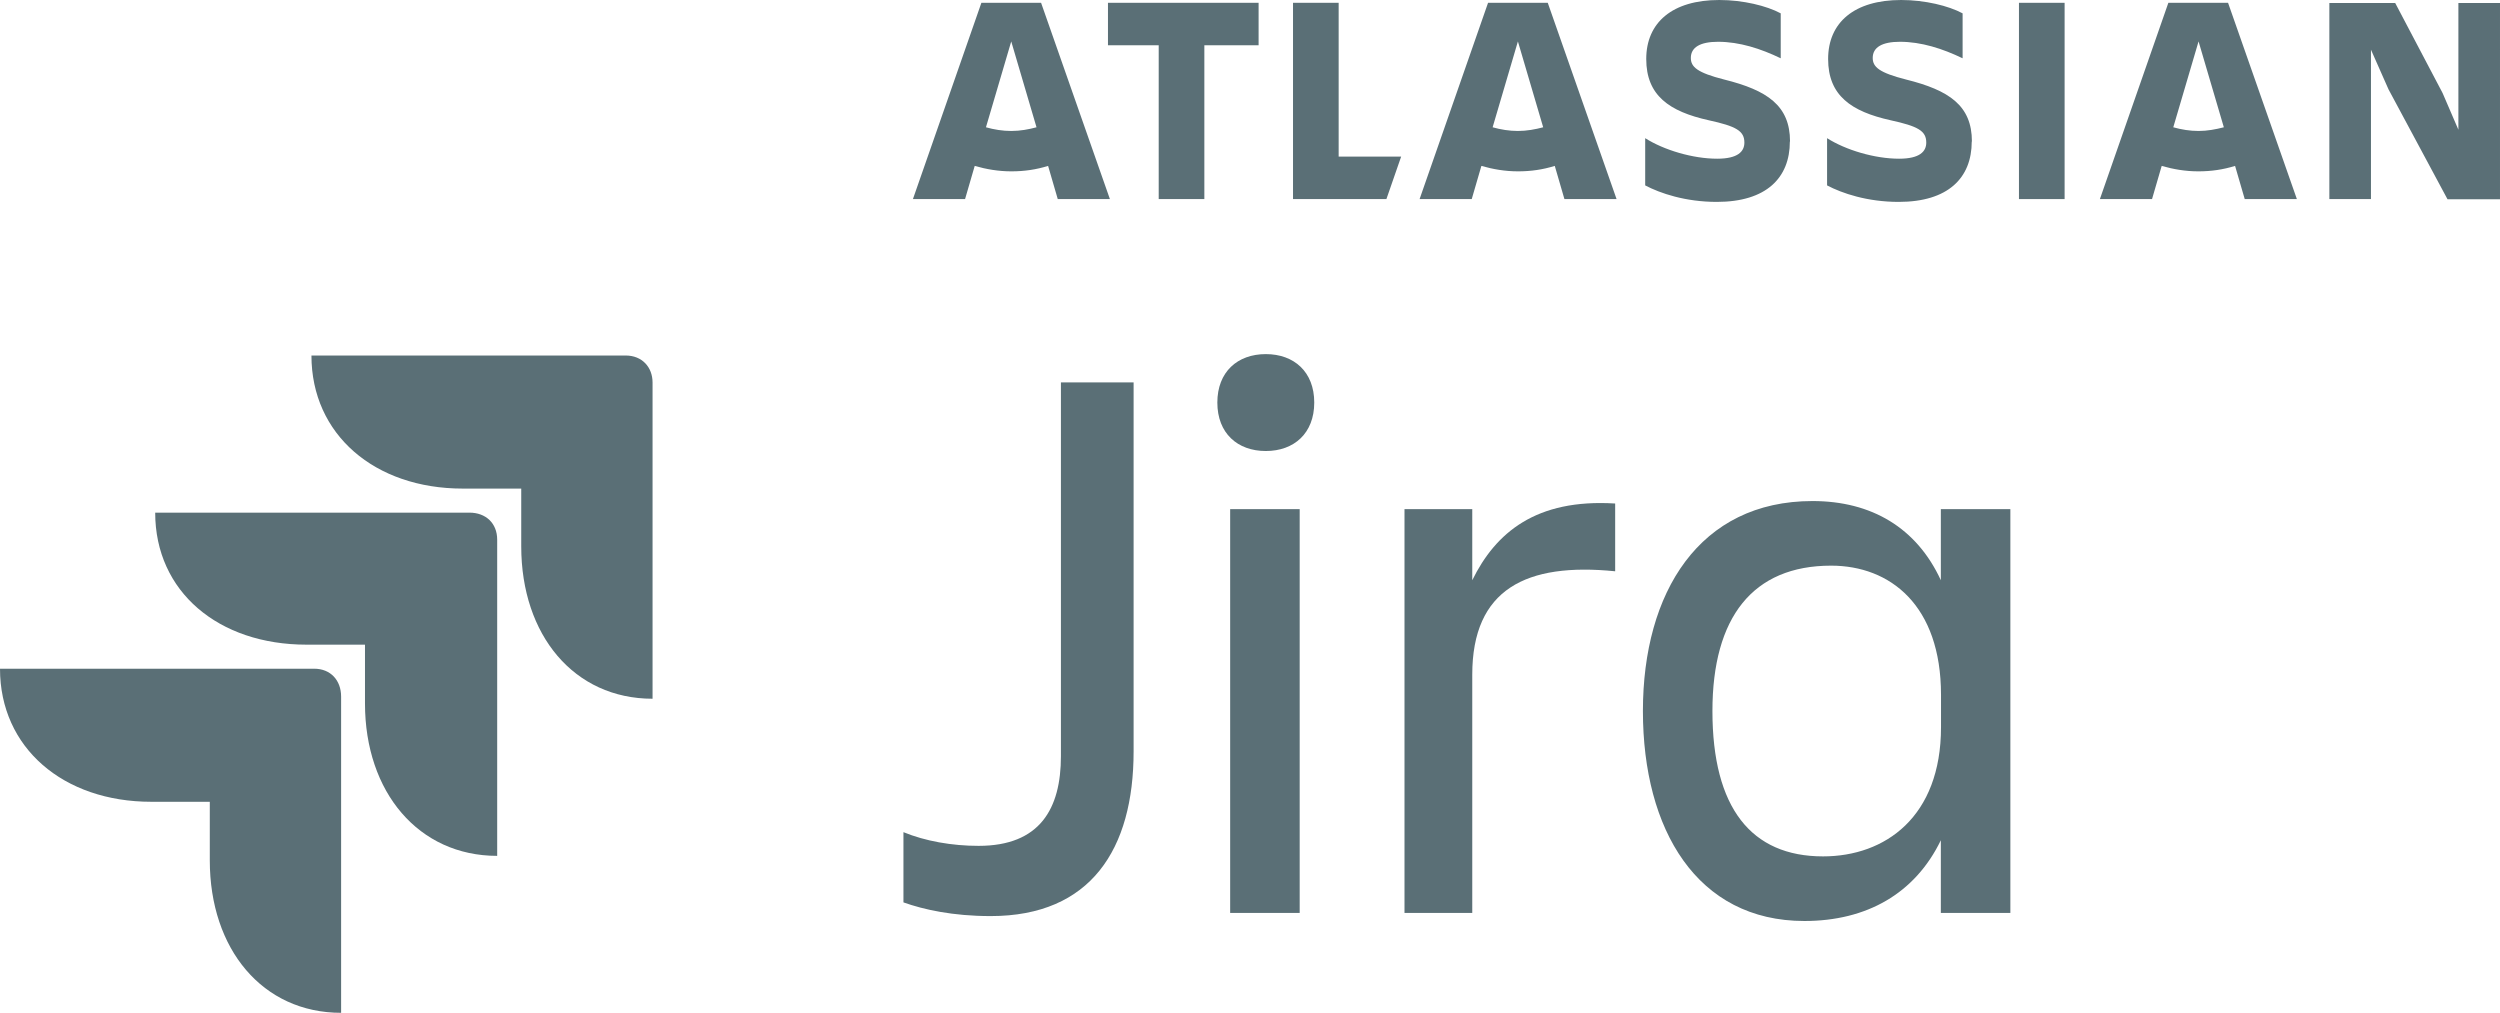 <?xml version="1.0" encoding="UTF-8"?>
<svg id="Layer_1" data-name="Layer 1" xmlns="http://www.w3.org/2000/svg" viewBox="0 0 142.4 57.7">
  <g>
    <path d="M11.95,45.67h-3.33c-5.02,0-8.62-3.08-8.62-7.58h17.9c.93,0,1.53.66,1.53,1.59v18.01c-4.47,0-7.48-3.62-7.48-8.68v-3.35Z" style="fill: #5a6f76;"/>
    <path d="M20.79,36.72h-3.33c-5.02,0-8.62-3.02-8.62-7.52h17.9c.93,0,1.58.6,1.58,1.54v18.01c-4.47,0-7.53-3.62-7.53-8.68v-3.35Z" style="fill: #5a6f76;"/>
    <path d="M29.69,27.83h-3.33c-5.02,0-8.62-3.08-8.62-7.58h17.9c.93,0,1.53.66,1.53,1.54v18.01c-4.47,0-7.48-3.62-7.48-8.68v-3.29Z" style="fill: #5a6f76;"/>
  </g>
  <path d="M97.54,40.5c0,5.52,2.21,8.28,6.3,8.28,3.54,0,6.72-2.25,6.72-7.36v-1.84c0-5.11-2.9-7.36-6.26-7.36-4.46,0-6.76,2.94-6.76,8.28ZM110.55,52v-4.14c-1.47,3.04-4.23,4.6-7.77,4.6-6.12,0-9.2-5.2-9.2-11.96s3.22-11.96,9.66-11.96c3.36,0,5.93,1.52,7.31,4.51v-4.05h3.96v23h-3.96Z" style="fill: #5a6f76;"/>
  <path d="M83.86,38.43v13.57h-3.86v-23h3.86v4.05c1.33-2.71,3.63-4.65,8.14-4.37v3.86c-5.06-.51-8.14,1.01-8.14,5.89Z" style="fill: #5a6f76;"/>
  <path d="M69.34,22.93c0-1.75,1.15-2.76,2.76-2.76s2.76,1.01,2.76,2.76-1.15,2.76-2.76,2.76-2.76-1.01-2.76-2.76ZM70.07,52v-23h3.96v23h-3.96Z" style="fill: #5a6f76;"/>
  <path d="M60.43,43.08v-21.3h4.14v21.02c0,5.57-2.44,9.38-8.14,9.38-2.16,0-3.82-.37-4.97-.78v-4c1.24.51,2.76.78,4.28.78,3.5,0,4.69-2.12,4.69-5.11Z" style="fill: #5a6f76;"/>
  <path d="M101.96,8.06c0-2.05-1.3-2.92-3.75-3.53-1.54-.39-1.9-.72-1.9-1.23,0-.61.54-.92,1.55-.92,1.22,0,2.43.39,3.57.94V.76c-.8-.43-2.15-.76-3.5-.76-2.67,0-4.16,1.28-4.16,3.36s1.31,2.99,3.56,3.49c1.55.34,2.03.6,2.03,1.27,0,.51-.37.92-1.55.92-1.38,0-3.03-.49-4.1-1.17v2.69c.85.45,2.29.94,4.08.94,2.82,0,4.16-1.37,4.16-3.44h.01Z" style="fill: #5a6f76;"/>
  <path d="M132.68.16v11.18h2.37V2.83l1,2.26,3.36,6.26h2.99V.17h-2.37v7.22l-.9-2.09-2.7-5.13h-3.75Z" style="fill: #5a6f76;"/>
  <path d="M117.6.16h-2.6v11.18h2.6V.16Z" style="fill: #5a6f76;"/>
  <path d="M73.65.16v11.18h5.32l.84-2.42h-3.56V.16h-2.6Z" style="fill: #5a6f76;"/>
  <path d="M63.11.16v2.42h2.89v8.76h2.6V2.58h3.09V.16h-8.58Z" style="fill: #5a6f76;"/>
  <path d="M59.32.16h-3.42l-3.9,11.18h2.97l.55-1.89c.66.19,1.35.31,2.09.31s1.41-.1,2.09-.31l.55,1.89h2.97L59.3.16h.02ZM57.6,7.46c-.49,0-.98-.08-1.44-.21l1.44-4.89,1.44,4.89c-.45.12-.92.21-1.44.21Z" style="fill: #5a6f76;"/>
  <path d="M88.18.16h-3.42l-3.9,11.18h2.97l.55-1.89c.66.19,1.35.31,2.09.31s1.41-.1,2.09-.31l.55,1.89h2.97L88.16.16h.02ZM86.46,7.46c-.49,0-.98-.08-1.44-.21l1.44-4.89,1.44,4.89c-.45.12-.94.21-1.44.21Z" style="fill: #5a6f76;"/>
  <path d="M126.93.16h-3.42l-3.9,11.18h2.97l.55-1.89c.66.19,1.35.31,2.09.31s1.41-.1,2.09-.31l.55,1.89h2.97L126.91.16h.02ZM125.23,7.46c-.49,0-.98-.08-1.44-.21l1.44-4.89,1.44,4.89c-.47.12-.94.21-1.44.21Z" style="fill: #5a6f76;"/>
  <path d="M112.32,8.06c0-2.05-1.3-2.92-3.75-3.53-1.54-.39-1.9-.72-1.9-1.23,0-.61.54-.92,1.55-.92,1.22,0,2.43.39,3.57.94V.76c-.8-.43-2.15-.76-3.5-.76-2.67,0-4.16,1.28-4.16,3.36s1.31,2.99,3.56,3.49c1.55.34,2.03.6,2.03,1.27,0,.51-.37.92-1.55.92-1.38,0-3.03-.49-4.1-1.17v2.69c.85.45,2.29.94,4.08.94,2.82,0,4.16-1.37,4.16-3.44h.01Z" style="fill: #5a6f76;"/>
</svg>